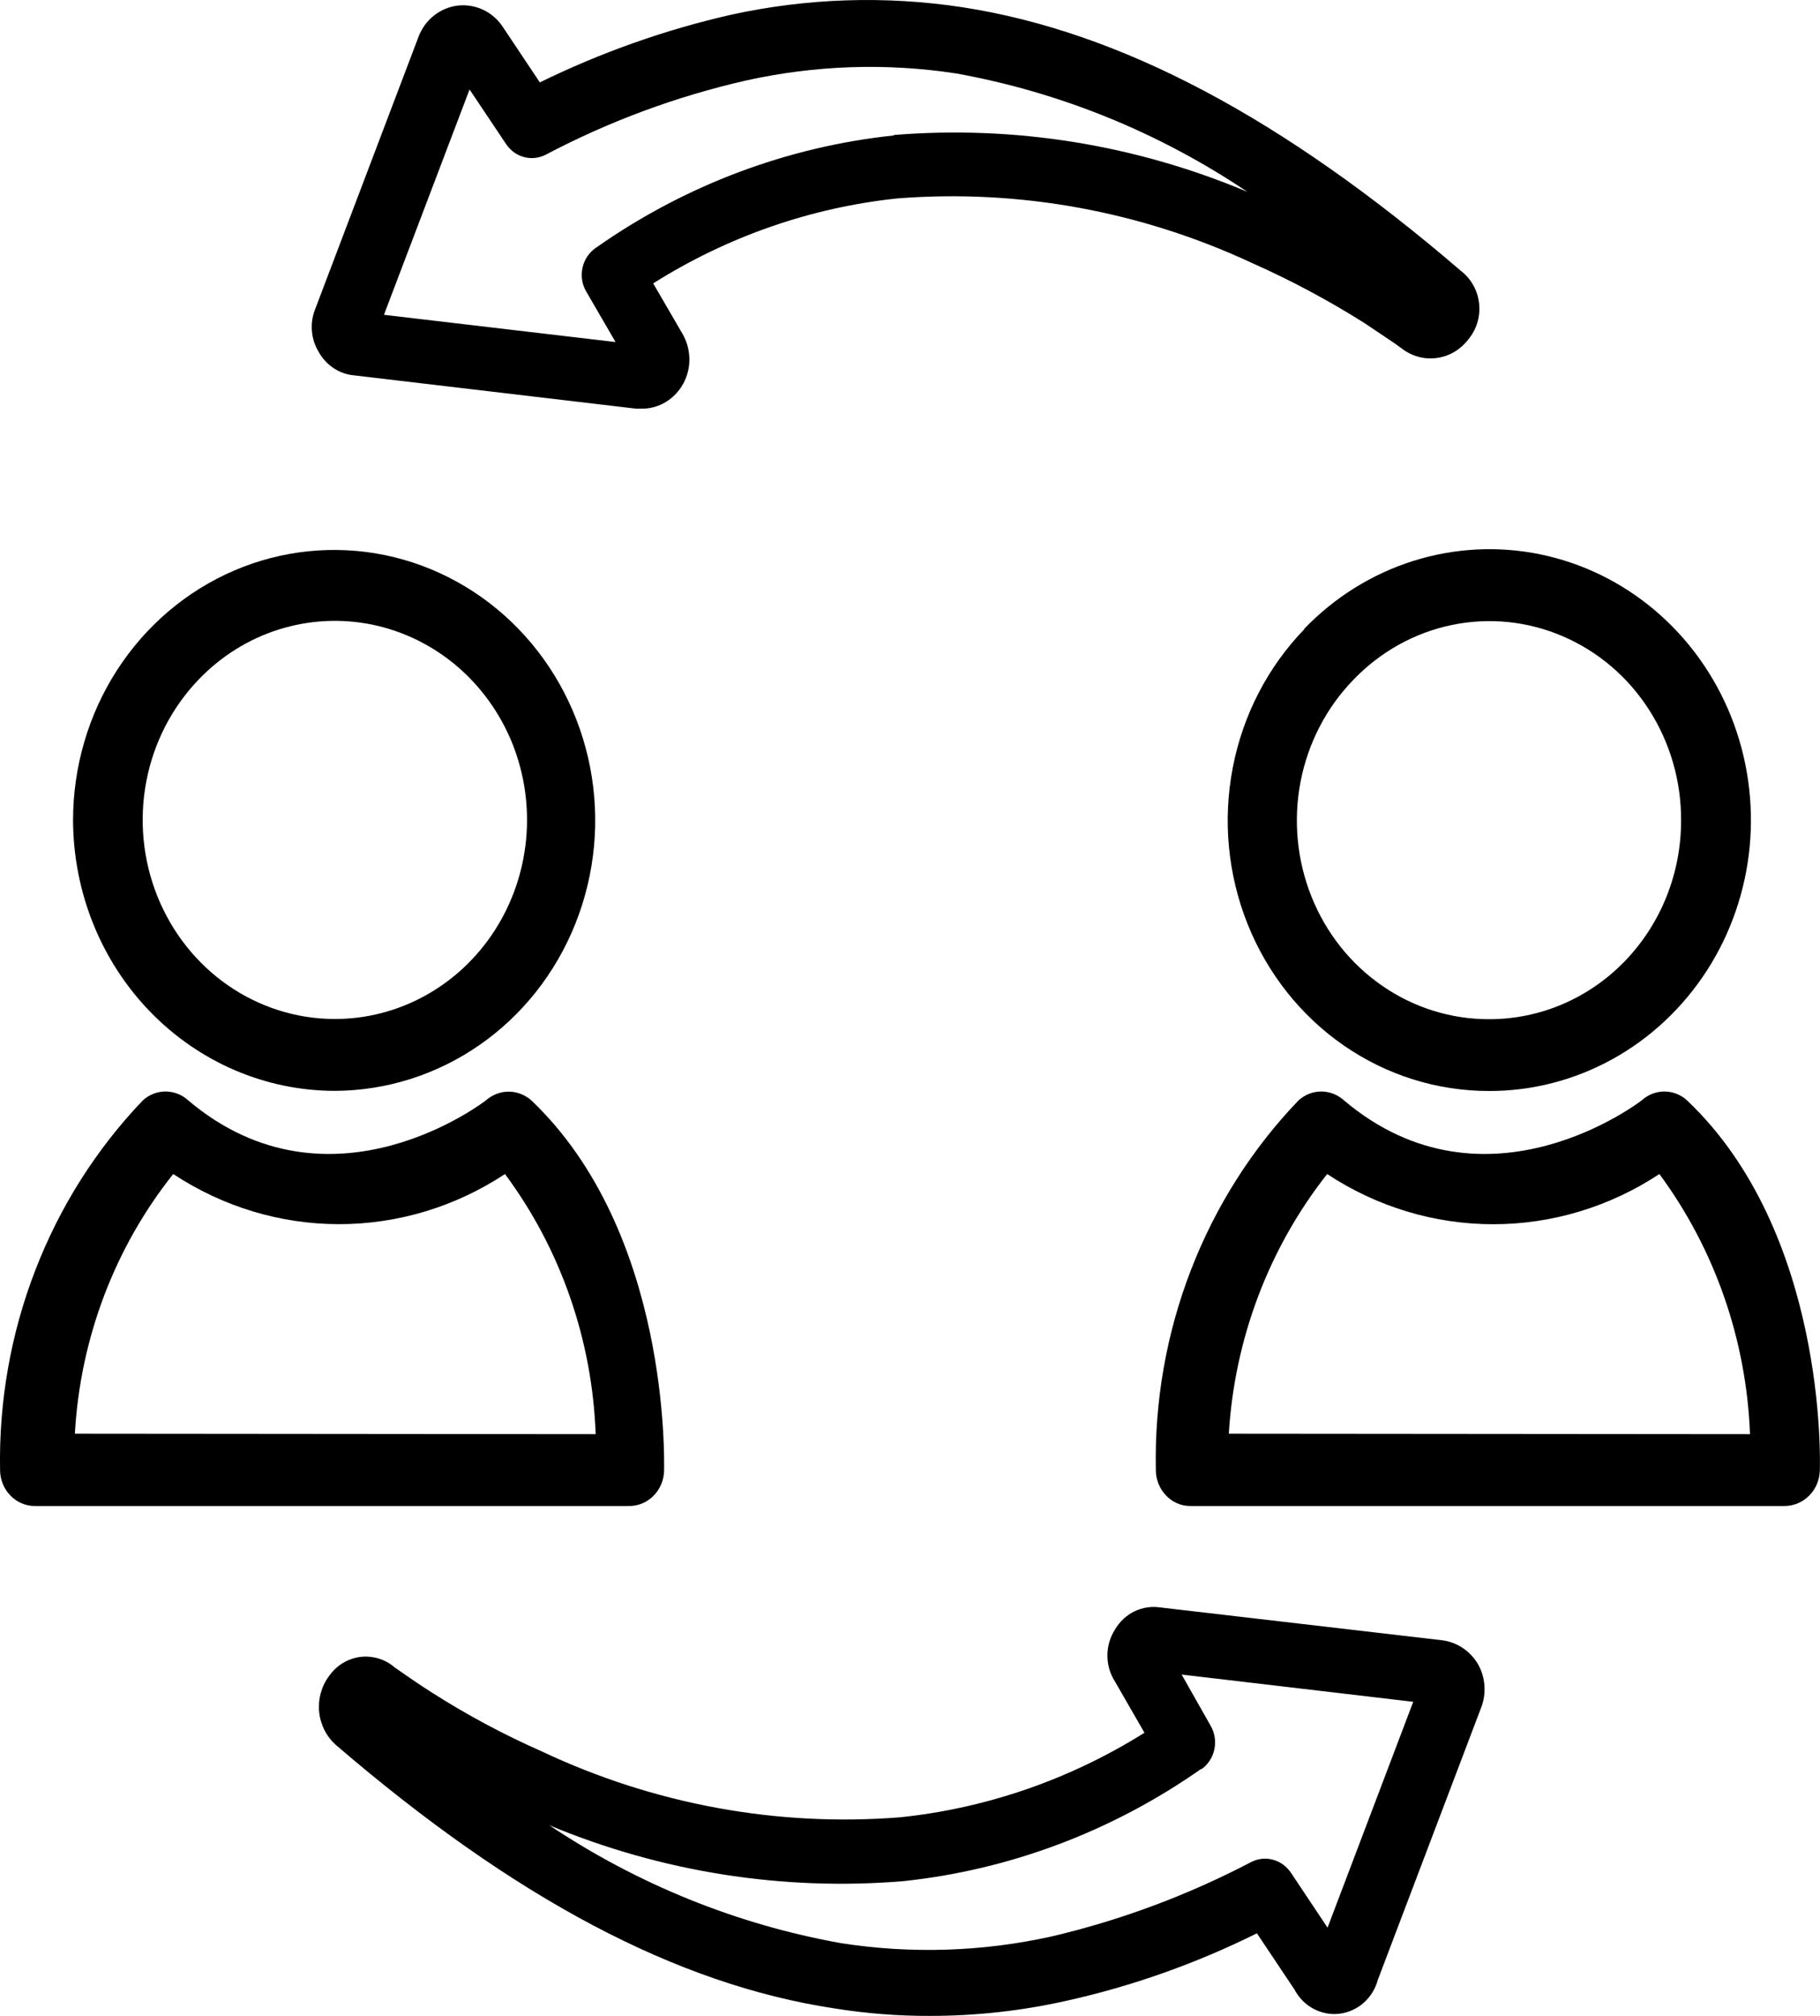 <svg width="28" height="31" viewBox="0 0 28 31" fill="none" xmlns="http://www.w3.org/2000/svg">
<path d="M8.34 26.935C7.757 26.678 7.193 26.377 6.653 26.033C6.458 25.91 6.304 25.802 6.2 25.73L6.074 25.643C6.001 25.579 5.916 25.532 5.824 25.504C5.732 25.477 5.636 25.468 5.541 25.48C5.447 25.493 5.355 25.525 5.273 25.575C5.191 25.625 5.119 25.693 5.063 25.773C4.945 25.93 4.891 26.128 4.91 26.325C4.93 26.523 5.022 26.705 5.168 26.834C7.908 29.188 10.404 30.517 12.838 30.885C13.325 30.963 13.817 31.002 14.309 31C15.012 31 15.714 30.923 16.401 30.769C17.416 30.544 18.401 30.195 19.337 29.73L19.916 30.596C19.982 30.722 20.083 30.824 20.206 30.89C20.329 30.956 20.468 30.983 20.606 30.967C20.744 30.95 20.874 30.892 20.979 30.799C21.085 30.706 21.161 30.582 21.198 30.444L22.788 26.256C22.829 26.149 22.846 26.034 22.837 25.919C22.829 25.804 22.796 25.692 22.739 25.592C22.68 25.492 22.6 25.407 22.505 25.343C22.409 25.279 22.301 25.238 22.189 25.224L17.852 24.719C17.716 24.698 17.578 24.719 17.453 24.779C17.329 24.84 17.225 24.937 17.154 25.058C17.078 25.177 17.037 25.316 17.037 25.459C17.037 25.601 17.078 25.741 17.154 25.859L17.607 26.646C16.463 27.363 15.18 27.807 13.849 27.946C11.96 28.096 10.065 27.748 8.34 26.935ZM18.479 27.21C18.582 27.139 18.655 27.029 18.682 26.904C18.709 26.779 18.689 26.648 18.625 26.538L18.179 25.751L21.742 26.17L20.424 29.643L19.86 28.798C19.794 28.7 19.697 28.629 19.586 28.599C19.475 28.568 19.357 28.58 19.253 28.632C18.275 29.144 17.24 29.53 16.171 29.78C15.107 30.015 14.011 30.049 12.936 29.881C11.339 29.595 9.814 28.979 8.452 28.069C10.178 28.788 12.043 29.082 13.898 28.928C15.539 28.754 17.113 28.161 18.479 27.202V27.21Z" fill="black"/>
<path d="M20.996 4.971L21.449 5.275L21.568 5.361C21.722 5.479 21.914 5.531 22.104 5.505C22.294 5.48 22.466 5.379 22.586 5.224C22.649 5.149 22.697 5.062 22.727 4.967C22.756 4.872 22.766 4.772 22.756 4.673C22.746 4.574 22.717 4.478 22.669 4.392C22.622 4.305 22.558 4.23 22.481 4.17C19.741 1.816 17.238 0.487 14.811 0.112C13.624 -0.069 12.415 -0.03 11.241 0.228C10.228 0.459 9.243 0.808 8.305 1.267L7.727 0.401C7.65 0.29 7.546 0.202 7.426 0.147C7.305 0.092 7.173 0.071 7.042 0.086C6.911 0.102 6.787 0.153 6.682 0.235C6.576 0.317 6.494 0.427 6.444 0.552L4.854 4.74C4.809 4.848 4.789 4.965 4.798 5.082C4.806 5.199 4.842 5.312 4.903 5.412C4.959 5.514 5.039 5.6 5.135 5.663C5.231 5.726 5.34 5.764 5.453 5.773L9.79 6.285H9.874C10.004 6.285 10.131 6.25 10.243 6.182C10.355 6.114 10.447 6.017 10.511 5.901C10.575 5.784 10.608 5.652 10.606 5.518C10.604 5.384 10.568 5.252 10.502 5.137L10.049 4.358C11.192 3.637 12.476 3.191 13.807 3.051C15.679 2.905 17.556 3.248 19.267 4.047C19.864 4.312 20.442 4.621 20.996 4.971ZM13.751 2.083C12.11 2.256 10.535 2.849 9.17 3.809C9.066 3.879 8.991 3.987 8.963 4.113C8.934 4.238 8.953 4.37 9.017 4.48L9.47 5.26L5.907 4.841L7.224 1.376L7.789 2.22C7.855 2.317 7.953 2.387 8.064 2.416C8.175 2.445 8.293 2.432 8.396 2.379C9.372 1.865 10.408 1.481 11.478 1.238C12.541 1.002 13.637 0.965 14.713 1.13C16.309 1.418 17.832 2.037 19.19 2.95C17.467 2.224 15.605 1.925 13.751 2.076V2.083Z" fill="black"/>
<path d="M5.147 16.775C5.941 16.773 6.717 16.528 7.377 16.07C8.036 15.613 8.55 14.963 8.853 14.202C9.156 13.442 9.235 12.606 9.079 11.8C8.923 10.994 8.54 10.254 7.978 9.673C7.416 9.092 6.7 8.696 5.921 8.536C5.143 8.377 4.335 8.459 3.602 8.774C2.868 9.089 2.241 9.622 1.8 10.306C1.359 10.99 1.124 11.794 1.124 12.616C1.128 13.719 1.553 14.776 2.307 15.555C3.061 16.334 4.082 16.773 5.147 16.775ZM3.056 10.45C3.399 10.092 3.822 9.828 4.287 9.681C4.753 9.534 5.246 9.508 5.724 9.605C6.201 9.703 6.648 9.921 7.025 10.24C7.401 10.559 7.696 10.97 7.883 11.435C8.069 11.901 8.142 12.407 8.094 12.909C8.046 13.41 7.88 13.892 7.609 14.311C7.339 14.73 6.972 15.073 6.543 15.31C6.114 15.547 5.634 15.671 5.147 15.67C4.564 15.669 3.993 15.489 3.508 15.153C3.023 14.817 2.645 14.34 2.421 13.782C2.197 13.224 2.138 12.609 2.251 12.016C2.364 11.423 2.644 10.878 3.056 10.45Z" fill="black"/>
<path d="M10.217 22.61C10.217 22.466 10.307 18.95 8.174 16.921C8.076 16.835 7.953 16.787 7.825 16.787C7.697 16.787 7.574 16.835 7.476 16.921C7.476 16.921 5.092 18.776 2.895 16.921C2.799 16.833 2.675 16.785 2.547 16.785C2.418 16.785 2.294 16.833 2.198 16.921C1.483 17.668 0.921 18.555 0.544 19.531C0.166 20.507 -0.018 21.552 0.001 22.603C0.001 22.749 0.056 22.889 0.155 22.993C0.205 23.046 0.264 23.088 0.33 23.116C0.396 23.145 0.467 23.16 0.538 23.159H9.659C9.731 23.162 9.802 23.15 9.869 23.124C9.936 23.098 9.998 23.058 10.05 23.006C10.102 22.955 10.143 22.894 10.172 22.826C10.201 22.758 10.216 22.684 10.217 22.61ZM1.152 22.047C1.234 20.584 1.764 19.185 2.665 18.054C3.428 18.557 4.313 18.825 5.217 18.825C6.121 18.825 7.007 18.557 7.769 18.054C8.624 19.205 9.112 20.603 9.164 22.054L1.152 22.047Z" fill="black"/>
<path d="M20.069 9.673C19.506 10.254 19.122 10.995 18.966 11.803C18.81 12.61 18.889 13.447 19.193 14.208C19.497 14.969 20.012 15.62 20.673 16.077C21.334 16.534 22.112 16.778 22.907 16.777C23.569 16.779 24.222 16.61 24.806 16.288C25.391 15.965 25.889 15.498 26.258 14.928C26.626 14.358 26.853 13.703 26.918 13.02C26.983 12.338 26.884 11.649 26.631 11.016C26.377 10.382 25.976 9.823 25.464 9.389C24.951 8.954 24.343 8.657 23.693 8.524C23.044 8.391 22.372 8.427 21.739 8.627C21.105 8.827 20.529 9.187 20.062 9.673H20.069ZM25.863 12.611C25.864 13.013 25.789 13.411 25.641 13.782C25.493 14.154 25.276 14.491 25.002 14.776C24.728 15.06 24.403 15.286 24.044 15.44C23.686 15.594 23.302 15.673 22.914 15.673C22.329 15.675 21.756 15.498 21.269 15.162C20.781 14.827 20.401 14.349 20.177 13.789C19.953 13.229 19.894 12.613 20.009 12.019C20.124 11.425 20.407 10.88 20.822 10.453C21.235 10.023 21.761 9.73 22.335 9.611C22.909 9.492 23.504 9.552 24.044 9.785C24.585 10.017 25.047 10.41 25.37 10.915C25.694 11.42 25.866 12.013 25.863 12.619V12.611Z" fill="black"/>
<path d="M25.954 16.921C25.858 16.833 25.734 16.785 25.606 16.785C25.477 16.785 25.354 16.833 25.257 16.921C25.257 16.921 22.872 18.776 20.676 16.921C20.579 16.833 20.455 16.785 20.327 16.785C20.199 16.785 20.075 16.833 19.978 16.921C19.262 17.666 18.699 18.554 18.322 19.53C17.944 20.507 17.761 21.552 17.782 22.603C17.782 22.749 17.837 22.889 17.935 22.993C17.984 23.046 18.042 23.088 18.107 23.116C18.172 23.145 18.241 23.159 18.312 23.159H27.46C27.599 23.157 27.731 23.101 27.831 23.002C27.931 22.903 27.99 22.768 27.997 22.625C28.004 22.466 28.095 18.95 25.954 16.921ZM18.905 22.047C18.993 20.585 19.523 19.189 20.418 18.054C21.181 18.558 22.068 18.826 22.973 18.826C23.879 18.826 24.765 18.558 25.529 18.054C26.381 19.207 26.868 20.604 26.923 22.054L18.905 22.047Z" fill="black"/>
</svg>
